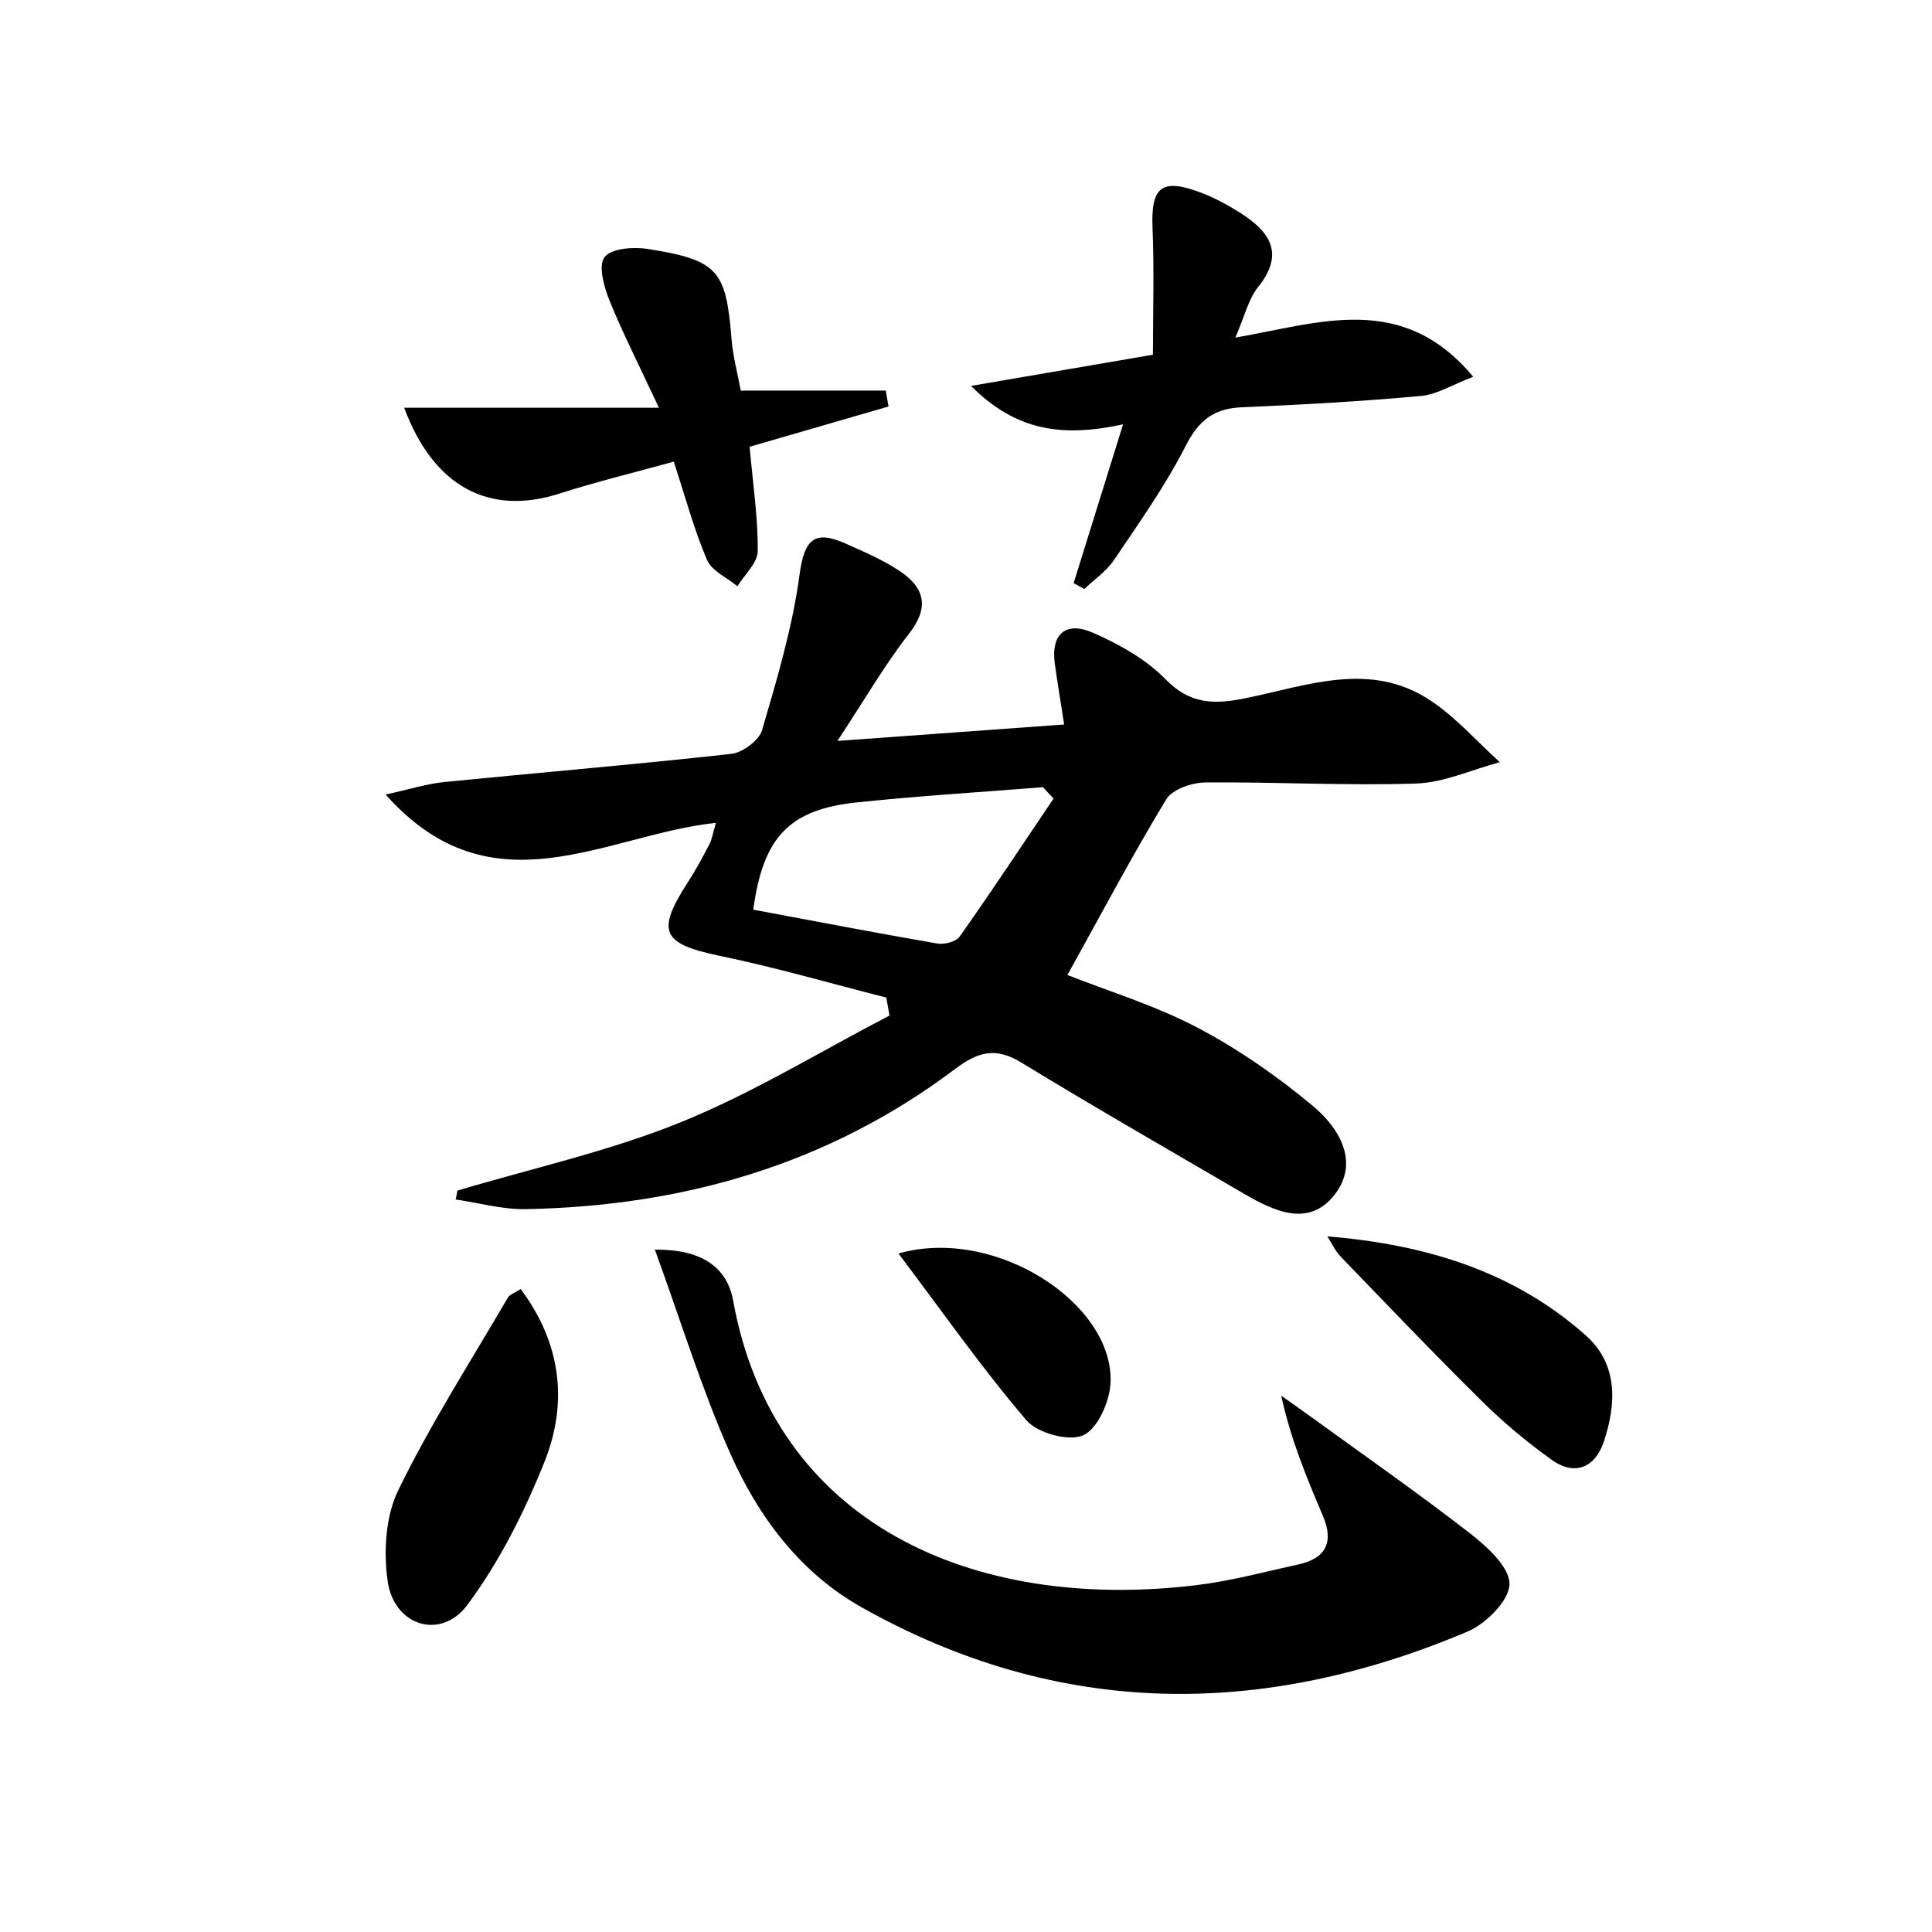 <svg enable-background="new 0 0 200 200" viewBox="0 0 200 200" xmlns="http://www.w3.org/2000/svg"><path d="m47.35 123.25c7.73-2.31 15.69-4.06 23.13-7.08 7.47-3.03 14.42-7.31 21.6-11.04-.11-.62-.22-1.24-.33-1.86-5.74-1.46-11.44-3.12-17.24-4.32-5.98-1.25-6.63-2.48-3.29-7.64.82-1.26 1.53-2.6 2.23-3.94.26-.51.34-1.11.66-2.19-11.42 1.21-23.16 9.49-34.19-2.93 2.52-.55 4.26-1.11 6.04-1.29 9.91-.99 19.85-1.82 29.75-2.92 1.17-.13 2.86-1.39 3.18-2.46 1.55-5.3 3.15-10.65 3.88-16.1.49-3.63 1.53-4.67 4.79-3.2 1.92.86 3.9 1.7 5.63 2.87 2.55 1.72 3.03 3.75.9 6.47-2.5 3.19-4.53 6.74-7.4 11.08 8.25-.6 15.61-1.13 23.47-1.7-.38-2.44-.69-4.33-.96-6.23-.45-3.21 1.18-4.48 3.94-3.27 2.72 1.19 5.51 2.75 7.55 4.85 2.53 2.59 5.07 2.57 8.19 1.94 6.43-1.3 13.01-3.94 19.27.27 2.61 1.75 4.75 4.21 7.11 6.34-2.89.77-5.77 2.12-8.69 2.21-7.25.24-14.53-.18-21.79-.11-1.4.01-3.43.71-4.06 1.76-3.57 5.9-6.8 12-10.22 18.17 4.32 1.71 9.11 3.16 13.46 5.45 4.24 2.23 8.26 5.03 11.94 8.1 2.73 2.27 4.88 5.82 2.26 9.19-2.67 3.43-6.26 1.72-9.39-.1-7.7-4.5-15.44-8.93-23.05-13.58-2.65-1.62-4.48-1.11-6.82.65-13.15 9.91-28.2 14.23-44.5 14.53-2.4.04-4.82-.65-7.23-1 .08-.33.13-.63.18-.92zm61.71-40.58c-.36-.39-.73-.79-1.09-1.18-6.41.51-12.84.9-19.23 1.57-7.05.73-9.75 3.6-10.76 11.11 6.33 1.18 12.67 2.4 19.02 3.5.74.13 1.96-.17 2.34-.71 3.32-4.7 6.5-9.51 9.72-14.29z"/><path d="m67.79 129.36c4.66-.04 7.45 1.67 8.11 5.3 4.18 23.07 24.78 32.22 47.91 29.44 3.58-.43 7.1-1.38 10.64-2.16 2.87-.64 3.64-2.36 2.48-5.06-1.69-3.95-3.32-7.92-4.3-12.4.91.64 1.82 1.28 2.72 1.93 5.62 4.08 11.32 8.05 16.8 12.3 1.77 1.38 4.12 3.5 4.11 5.27-.01 1.69-2.43 4.11-4.34 4.92-21.26 8.99-42.3 8.98-62.74-2.52-6.41-3.61-10.72-9.43-13.62-16-2.92-6.58-5.03-13.5-7.77-21.02z"/><path d="m119.35 36.72c0-4.44.14-8.77-.04-13.08-.18-4.3.92-5.25 5.03-3.69 1.4.53 2.75 1.26 4.01 2.06 3.07 1.94 4.71 4.2 1.87 7.73-.98 1.22-1.35 2.94-2.34 5.21 8.76-1.52 17.28-4.76 24.62 4.05-2.08.79-3.7 1.83-5.4 1.99-6.16.56-12.35.91-18.54 1.17-2.89.12-4.46 1.34-5.81 3.98-2.11 4.15-4.84 7.99-7.45 11.86-.78 1.15-2.02 1.99-3.05 2.97-.37-.2-.74-.4-1.11-.6 1.63-5.24 3.27-10.49 5.12-16.44-6.06 1.3-10.95.83-15.74-3.98 6.31-1.09 11.81-2.03 18.83-3.23z"/><path d="m77.6 46.25c.35 3.92.87 7.37.84 10.8-.01 1.22-1.36 2.43-2.1 3.64-1.08-.9-2.66-1.58-3.15-2.73-1.35-3.15-2.24-6.5-3.44-10.17-4.13 1.14-8.05 2.09-11.89 3.32-7.14 2.28-12.94-.63-16.02-8.9h26.37c-2.08-4.46-3.75-7.73-5.12-11.11-.57-1.41-1.18-3.62-.5-4.49.71-.91 2.99-1.07 4.47-.84 7.29 1.16 8.1 2.2 8.67 9.35.14 1.76.62 3.5.95 5.31h15.01c.1.55.19 1.1.29 1.65-4.75 1.38-9.51 2.75-14.38 4.17z"/><path d="m53.9 133.44c4.18 5.59 4.92 11.71 2.48 17.85-2.08 5.2-4.67 10.38-8 14.85-2.74 3.68-7.56 2.18-8.24-2.4-.45-3.07-.24-6.76 1.09-9.48 3.35-6.86 7.49-13.33 11.35-19.94.2-.32.7-.47 1.32-.88z"/><path d="m137.41 127.99c10.16.83 19.32 3.62 26.78 10.28 3.34 2.99 3.13 7.09 1.83 10.99-.88 2.62-2.97 3.59-5.37 1.87-2.57-1.83-5.02-3.88-7.26-6.1-4.95-4.88-9.75-9.92-14.58-14.92-.58-.59-.94-1.4-1.4-2.12z"/><path d="m93.01 129.76c10.07-2.86 22.37 5.24 21.95 13.43-.1 1.93-1.35 4.75-2.84 5.4-1.51.65-4.72-.23-5.87-1.57-4.55-5.32-8.58-11.08-13.24-17.26z"/></svg>